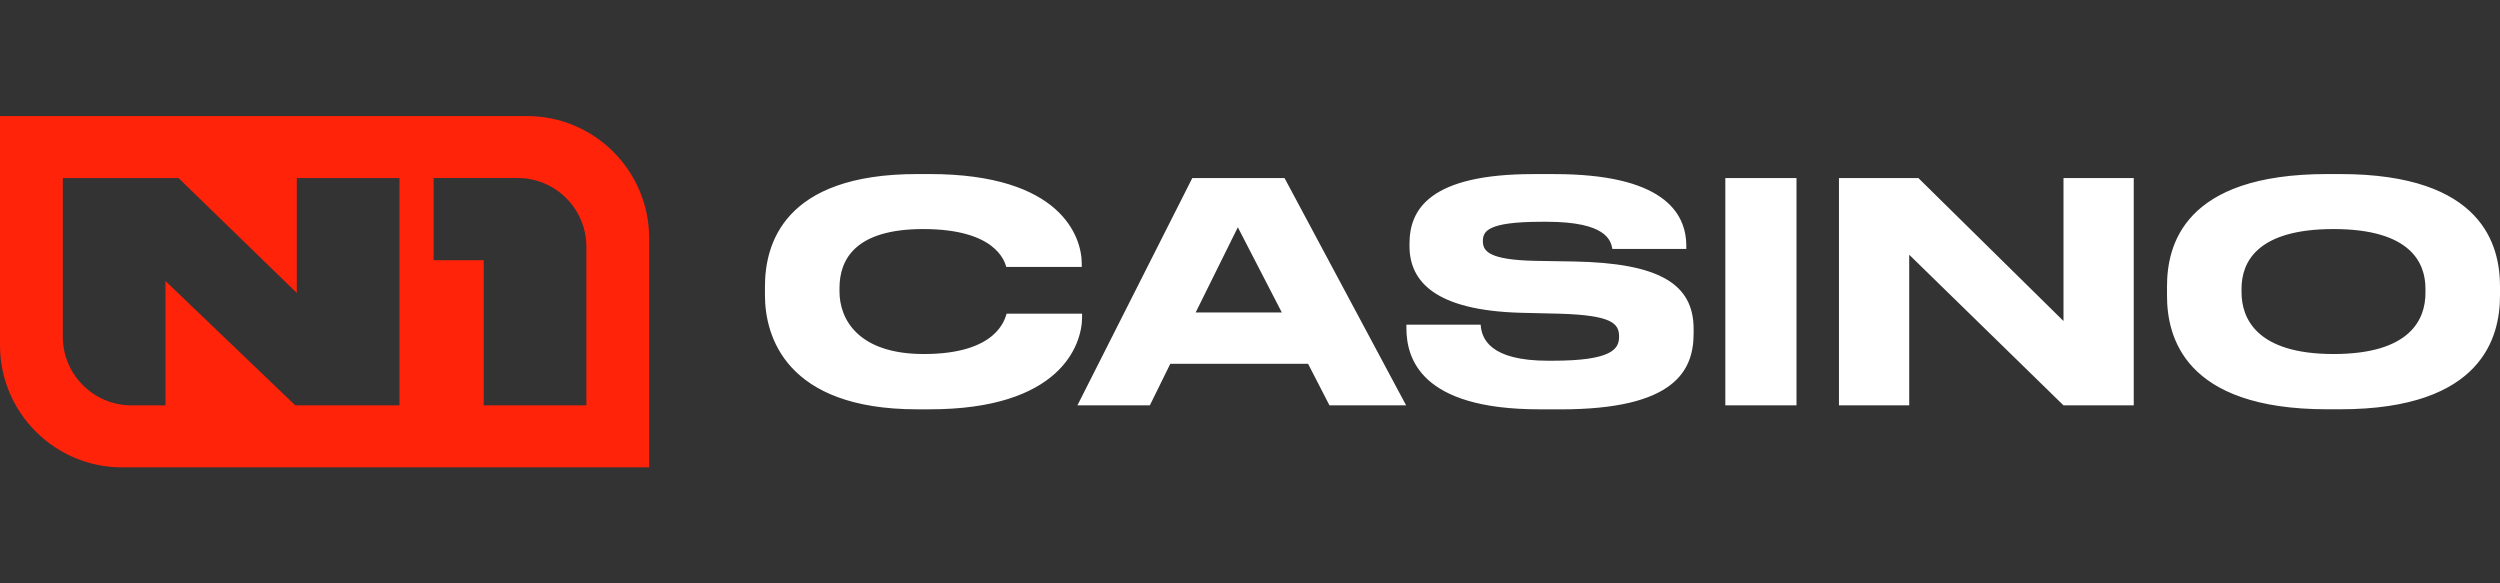 <svg width="2207" height="515" viewBox="0 0 2207 515" fill="none" xmlns="http://www.w3.org/2000/svg">
<rect x="0" y="0" width="2207" height="515" fill="#333333" stroke="none"/>
<g clip-path="url(#clip0_40005624_13372)">
<path fill-rule="evenodd" clip-rule="evenodd" d="M465.199 102.448H0V304.696C0 364.289 48.297 412.589 107.886 412.589H573.084V210.341C573.084 150.748 524.788 102.448 465.199 102.448ZM517.652 217.845C517.652 184.333 490.469 157.149 456.959 157.149H382.804V229.69H427.018V357.815H517.652V217.845ZM55.432 157.185V297.155C55.432 330.667 82.615 357.851 116.125 357.851H146.067V248.083L260.683 357.851H352.642V157.185H262.008V258.604L157.617 157.185H55.432Z" fill="#FF230A"/>
<path d="M809.601 361.346C693.366 361.346 675.305 296.346 675.305 260.737V252.902C675.305 216.484 690.938 153.654 809.601 153.654H820.673C936.908 153.654 954.969 209.237 954.969 232.67V235.649H888.354C886.736 230.242 878.643 202.211 815.008 202.211C754.868 202.211 741.111 229.175 741.111 254.263V257.5C741.111 281.227 757.038 312.531 815.56 312.531C880.556 312.531 887.03 281.521 888.649 276.923H955.263V279.903C955.263 305.248 935.29 361.346 820.673 361.346H809.601ZM1154.78 321.176H1033.13L1015.07 357.851H951.143L1052.56 157.185H1133.99L1241.33 357.851H1173.65L1154.78 321.176ZM1092.76 200.629L1055.53 275.856H1131.6L1092.76 200.629ZM1358.89 361.346C1253.72 361.346 1241.58 316.026 1241.58 289.614V286.634H1307.13C1307.94 298.774 1314.97 318.454 1366.72 318.454H1370.51C1423.37 318.454 1429.33 307.933 1429.33 297.155C1429.33 285.568 1423.11 278.284 1376.73 276.923L1342.19 276.114C1267.22 273.98 1244.31 248.598 1244.31 217.33V214.902C1244.31 184.959 1262.11 153.691 1353.55 153.691H1372.17C1467.1 153.691 1488.66 186.871 1488.66 217.073V219.758H1423.4C1422.04 212.217 1418 195.774 1365.43 195.774H1361.13C1312.58 195.774 1309.08 204.381 1309.08 213.026C1309.08 221.671 1314.49 229.469 1355.47 230.279L1389.16 230.83C1464.68 232.191 1495.13 250.511 1495.13 290.423V294.212C1495.13 327.393 1478.43 361.383 1377.57 361.383H1358.96L1358.89 361.346ZM1523.12 157.185H1585.95V357.851H1523.12V157.185ZM1693.54 157.185L1821.66 283.397V157.185H1883.67V357.851H1821.66L1685.45 224.871V357.851H1623.43V157.185H1693.54ZM2065.94 153.654C2192.14 153.654 2207 217.036 2207 252.902V260.995C2207 296.309 2192.43 361.309 2065.94 361.309H2054.35C1927.34 361.309 1913.03 296.309 1913.03 260.995V252.902C1913.03 217.036 1927.34 153.654 2054.35 153.654H2065.94ZM2141.19 254.815C2141.19 231.897 2127.99 202.211 2060.01 202.211C1992.04 202.211 1978.83 231.86 1978.83 254.815V258.052C1978.83 280.969 1992.04 312.531 2060.01 312.531C2127.99 312.531 2141.19 281.779 2141.19 258.604V254.815Z" fill="white"/>
</g>
<defs>
<clipPath id="clip0_40005624_13372">
<rect width="2207" height="515" fill="white"/>
</clipPath>
</defs>
</svg>
